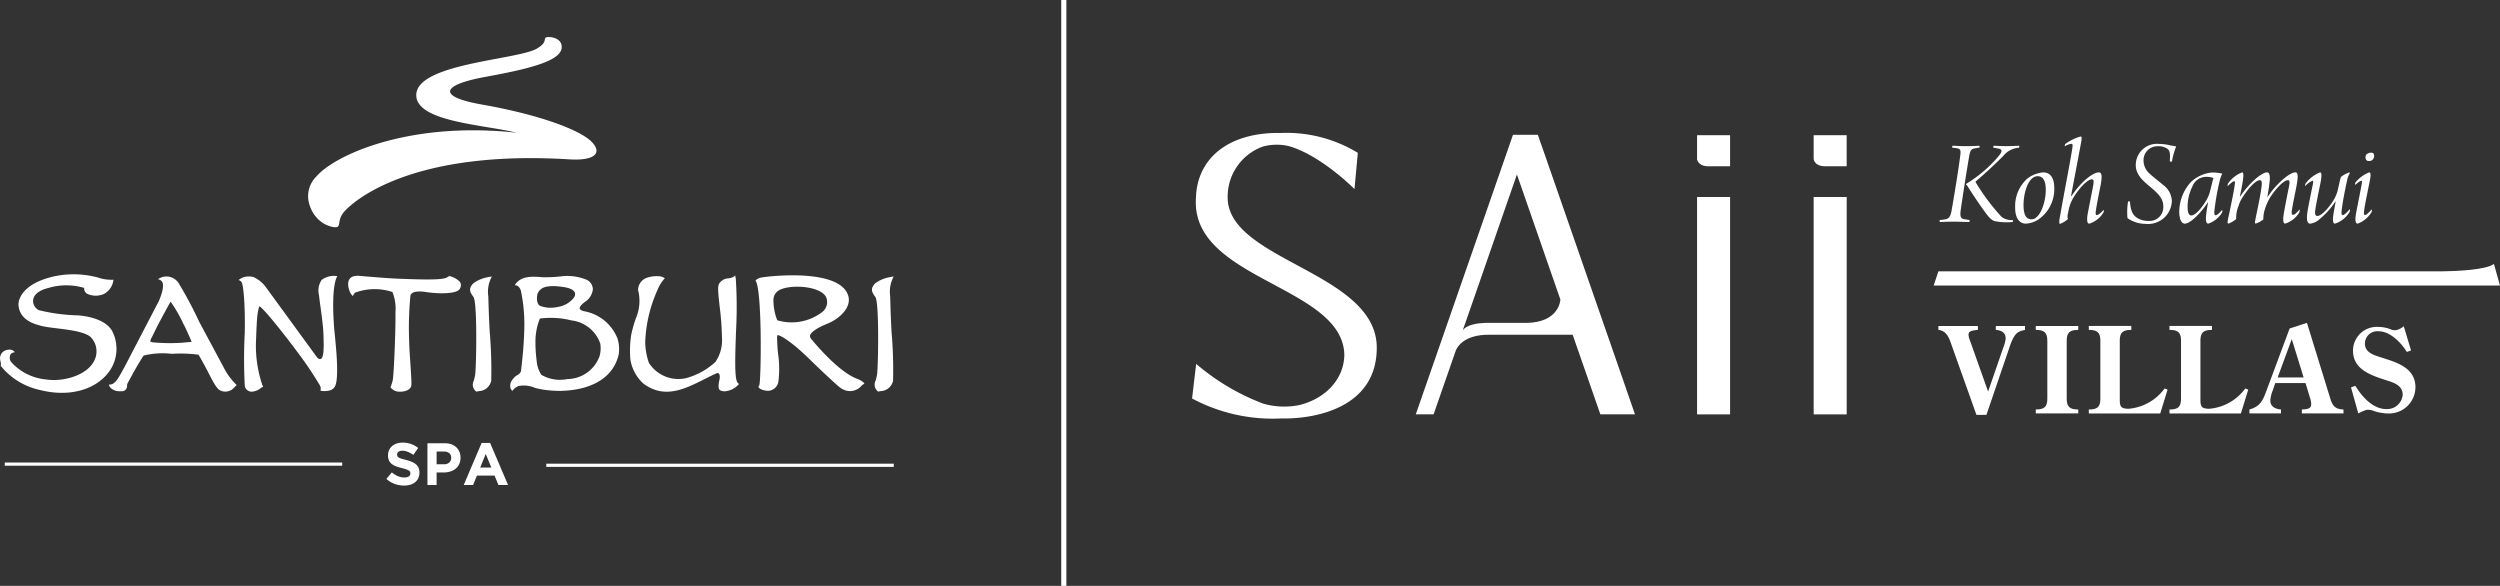 <svg xmlns="http://www.w3.org/2000/svg" xmlns:xlink="http://www.w3.org/1999/xlink" width="259.895" height="60.909" viewBox="0 0 259.895 60.909">
  <rect x="0" y="0" width="259.895" height="60.909" fill="#333333" stroke="none"/>
  <defs>
    <clipPath id="clip-path">
      <path id="Path_8240" data-name="Path 8240" d="M0,16.171H259.895V-44.738H0Z" transform="translate(0 44.738)" fill="none"/>
    </clipPath>
  </defs>
  <g id="Group_11163" data-name="Group 11163" transform="translate(0 44.738)">
    <path id="Path_8226" data-name="Path 8226" d="M.364-9.09H35.442v-.331H.364Z" transform="translate(0.132 12.766)" fill="#fff"/>
    <path id="Path_8227" data-name="Path 8227" d="M41.714-9H77.835v-.332H41.714Z" transform="translate(15.078 12.797)" fill="#fff"/>
    <g id="Group_11132" data-name="Group 11132" transform="translate(0 -44.738)" clip-path="url(#clip-path)">
      <g id="Group_11120" data-name="Group 11120" transform="translate(32.033 3.853)">
        <path id="Path_8228" data-name="Path 8228" d="M7.214,3.376c2.437.15,3.481-.561,2.347-1.781S4.267-1.237-1.878-2.322c-4.775-.839-4.15-2.054.29-2.866S6.274-6.814,6.4-8.213C6.5-9.291,5.088-9.43,4.781-9.3s.187.505-.988,1.176C1.761-6.967-8.647-6.6-8.715-3.338c-.063,2.81,7,3.091,10.43,3.943C-9.562-.626-17.207,2.969-19.069,5.122a2.879,2.879,0,0,0-.723,3.048,3.424,3.424,0,0,0,1.473,1.888c.628.346,1.334.474,1.473.289.216-.28.029-.717.53-1.4.462-.625,6.132-6.649,23.53-5.571" transform="translate(19.957 9.339)" fill="#fff"/>
      </g>
      <g id="Group_11121" data-name="Group 11121" transform="translate(11.318 28.726)">
        <path id="Path_8229" data-name="Path 8229" d="M.422,2.521c-.5.888-.78,1.515-1.276,1.721a.808.808,0,0,1-.313.034.773.773,0,0,0,.138.3,1.306,1.306,0,0,0,1,.395,1.661,1.661,0,0,0,.361-.015.544.544,0,0,0,.393-.573.627.627,0,0,1,.042-.219c.012-.025.474-.867.474-.867.353-.658.813-1.431,1.2-2.033a8.265,8.265,0,0,1,2.937-.182,14.16,14.16,0,0,1,2.771.093c.011-.016.577,1,.905,1.624.421.811.927,1.9,1.342,2.08a1.137,1.137,0,0,0,.8.1c.536-.093.722-.519.929-.649A6.737,6.737,0,0,1,10.8,2.555s-2.572-4.8-2.579-4.809A40.983,40.983,0,0,0,6.169-6.124a1.516,1.516,0,0,0-1.947-.713l-.3.159a.737.737,0,0,1,.3.124c.523.291.076,1.586-.257,2.276,0-.01-3.541,6.8-3.541,6.8M5.256-4.34A15.346,15.346,0,0,1,6.581-2.033c.282.508.84,1.819.859,1.876-.3.007-.832.084-1.24.1A19.119,19.119,0,0,1,3.337-.119c-.076-.03-.2-.059-.2-.09a1.11,1.11,0,0,1,.147-.4c.222-.429.478-.991.727-1.459.448-.833,1-1.884,1.247-2.27" transform="translate(1.167 6.975)" fill="#fff"/>
      </g>
      <g id="Group_11122" data-name="Group 11122" transform="translate(24.793 28.692)">
        <path id="Path_8230" data-name="Path 8230" d="M.174,1.555a52.06,52.06,0,0,0,0,5.579A.726.726,0,0,0,1,7.715a1.68,1.68,0,0,0,.862-.383A1.9,1.9,0,0,1,2.091,7.2l-.084-.14a12.756,12.756,0,0,1-.653-4.9c0-.172.046-1.338.094-1.965a6.546,6.546,0,0,1,.222-1.329C1.8-1.32,4,1.369,5.786,3.792A36.875,36.875,0,0,1,7.955,7.026c.214.349.069.555.069.555.069.091.452.082.485.082.427-.031.809-.079,1.035-.481.531-.969-.018-5.229-.084-6.113C9.116-3.539,9.8-4.285,9.8-4.285A2.155,2.155,0,0,0,8.168-3.9a1.961,1.961,0,0,0-.28,1.585c.1.986.425,2.839.462,4.073.035,1.1.088,2.336-.256,2.551C8,4.378,7.82,4.311,7.7,4.175c-.033-.048-5.334-7.314-5.334-7.314A3.223,3.223,0,0,0,1.059-4.2a1.936,1.936,0,0,0-1.142.069,3.172,3.172,0,0,0-.4.253c.112-.01.3.185.3.185.221.222.406,2.438.354,5.243" transform="translate(0.481 4.303)" fill="#fff"/>
      </g>
      <g id="Group_11123" data-name="Group 11123" transform="translate(65.496 28.631)">
        <path id="Path_8231" data-name="Path 8231" d="M.01,2.319v.008A4.262,4.262,0,0,0,1.393,4.855h0l.007.005c2.177,1.59,4.265.539,6.284-.477.463-.231.894-.453,1.334-.641.1-.041.38.037.259.647-.083.395-.191.926.041,1.125a.92.92,0,0,0,.521.118,2.152,2.152,0,0,0,1.464-.764.552.552,0,0,1-.2-.212c-.294-.624-.185-3.025-.112-5.269A46.02,46.02,0,0,0,10.967-6.1L10.9-6.415s-.154.244-.719.31a1.159,1.159,0,0,0-.979.613,1.536,1.536,0,0,0-.067.509c0,.387.067.987.155,1.809a29,29,0,0,1,.234,3v.147a4.014,4.014,0,0,1-.668,2.6,7.292,7.292,0,0,1-3.052,1.69A3.628,3.628,0,0,1,1.939,2.682,6.643,6.643,0,0,1,1.554.418,14.48,14.48,0,0,1,2.8-4.84a4.1,4.1,0,0,1,.788-1.282,1.527,1.527,0,0,0-.417-.184,3.136,3.136,0,0,0-1.33.1A1.356,1.356,0,0,0,.82-5.043L.8-4.934a4.55,4.55,0,0,1-.229,3A14.906,14.906,0,0,0,.092-.23,10.92,10.92,0,0,0,.007,2.315Z" transform="translate(0.028 6.415)" fill="#fff"/>
      </g>
      <g id="Group_11124" data-name="Group 11124" transform="translate(90.645 28.745)">
        <path id="Path_8232" data-name="Path 8232" d="M.143,2.687a4.182,4.182,0,0,1-.157.707.886.886,0,0,0,.2,1.081l.06.054L.5,4.478A1.36,1.36,0,0,0,1.8,3.4a45.845,45.845,0,0,0-.157-5.07C1.552-3.307,1.515-4.8,1.5-5.379a3.313,3.313,0,0,1,.366-2.056,4.229,4.229,0,0,0-.468.082,3.565,3.565,0,0,0-1.449.622c-.545.565-.362.918.01,1.423.411.569.3,7,.187,8" transform="translate(0.396 7.435)" fill="#fff"/>
      </g>
      <g id="Group_11125" data-name="Group 11125" transform="translate(78.534 28.622)">
        <path id="Path_8233" data-name="Path 8233" d="M.106,3.032.012,3.2c.146.377.986.421.986.421A1.126,1.126,0,0,0,2.1,2.612,10.792,10.792,0,0,0,2.063-.226a15.543,15.543,0,0,1-.1-1.819v-.019A.087.087,0,0,1,2-2.157c.2-.083,1.45.647,3.278,2.436,1.68,1.643,3.029,2.862,3.22,3a2.088,2.088,0,0,0,.659.323,1.586,1.586,0,0,0,1.48-.4,1.137,1.137,0,0,1,.4-.323c-.125-.27-.727-.5-.727-.5C8.244,1.647,5.512-1.772,5.483-1.8a.434.434,0,0,1-.1-.346C5.549-2.618,6.51-3.084,7.1-3.321,8.5-3.87,9.708-5.072,9.359-6.252,8.5-9.152,1.118-8.3.416-8.172a1.23,1.23,0,0,0-.708.319c.724.9.592,10.485.4,10.885M1.58-5.876a1.159,1.159,0,0,1,.508-.914c1.082-.7,4.328-.53,4.96.652a1.311,1.311,0,0,1-.4,1.57,5.234,5.234,0,0,1-4.67.855A5.622,5.622,0,0,1,1.58-5.876" transform="translate(0.292 8.387)" fill="#fff"/>
      </g>
      <g id="Group_11126" data-name="Group 11126" transform="translate(36.193 28.672)">
        <path id="Path_8234" data-name="Path 8234" d="M2.784.006a.98.98,0,0,1-.3.184c-.555.264-3,.169-4.873.1C-3.714.236-5.308.086-5.854.052c-.466-.03-1.3-.227-1.671.229-.4.493,0,1.394.064,1.5a1.1,1.1,0,0,0,.26.309.785.785,0,0,1,.231-.359,5.849,5.849,0,0,1,3.875-.061,4.727,4.727,0,0,1,.31,2.139c.037,1.492-.155,6.329-.275,6.98a4.02,4.02,0,0,1-.241.781,1.136,1.136,0,0,0,.671.436c.814.117,1.434-.189,1.494-.6.071-.493-.216-3.574-.221-4.587a34.441,34.441,0,0,1,.124-4.711c.042-.67,1.378-.46,1.413-.467,1.224.207,3.2.283,3.669-.229A.668.668,0,0,0,3.922.623,2.117,2.117,0,0,0,2.784.006" transform="translate(7.702 0.016)" fill="#fff"/>
      </g>
      <g id="Group_11127" data-name="Group 11127" transform="translate(53.042 28.704)">
        <path id="Path_8235" data-name="Path 8235" d="M1.707,3.143c1.7-.2,3.958-1,4.711-3.225A2.626,2.626,0,0,0,6.595-1a3.709,3.709,0,0,0-.167-1.209A4.588,4.588,0,0,0,3.088-5.02c-.625-.113-.588-.329-.588-.34,0-.165.176-.366.508-.634a1.792,1.792,0,0,0,.86-1.334,1.124,1.124,0,0,0-.8-1.047A5.227,5.227,0,0,0,.522-8.665a14.13,14.13,0,0,1-1.852.086c-1-.076-2.123-.173-2.78.625-.14.17-.12.215-.12.215s.4-.071.614.553A17.033,17.033,0,0,1-3.27-2.933c-.035,1.4-.182,2.8-.331,4.1-.063.231-.241.347-.472.486a1.572,1.572,0,0,0-.464.481.931.931,0,0,0-.185.607.736.736,0,0,0,.059.286.6.6,0,0,0,.167.21l.1-.127a1.3,1.3,0,0,1,.543-.38,2.846,2.846,0,0,1,1.7.193,8.752,8.752,0,0,0,1.287.238,10.384,10.384,0,0,0,2.581-.016M-1.929-6.586a.96.96,0,0,1,.324-.683c.542-.588,2.042-.344,2.362-.3s1.42.21,1.244.89c-.1.389-.694.777-.882.886a3.268,3.268,0,0,1-1.1.338,3.01,3.01,0,0,1-1.636-.152c-.327-.143-.353-.716-.314-.979M-1.975.1A14.307,14.307,0,0,1-2.1-1.96a6.306,6.306,0,0,1,.463-2.323,8.679,8.679,0,0,1,3.278.193,3.6,3.6,0,0,1,3,2.421A3,3,0,0,1,4.557-.355,3.6,3.6,0,0,1,1.225,2.006a3.866,3.866,0,0,1-2.711-.438A3.1,3.1,0,0,1-1.975.1" transform="translate(4.723 8.696)" fill="#fff"/>
      </g>
      <g id="Group_11128" data-name="Group 11128" transform="translate(48.869 28.745)">
        <path id="Path_8236" data-name="Path 8236" d="M.475.022A3.575,3.575,0,0,0-.971.644c-.545.564-.362.916.008,1.421.411.57.3,7,.187,8a4.417,4.417,0,0,1-.154.707.887.887,0,0,0,.2,1.081l.057.053.257-.05a1.361,1.361,0,0,0,1.3-1.082A46.425,46.425,0,0,0,.727,5.7C.633,4.067.6,2.573.58,2A3.3,3.3,0,0,1,.949-.061,4.585,4.585,0,0,0,.475.022" transform="translate(1.314 0.061)" fill="#fff"/>
      </g>
      <g id="Group_11129" data-name="Group 11129" transform="translate(0 28.514)">
        <path id="Path_8237" data-name="Path 8237" d="M1.124,3.2c2.76.689,5.5.093,7-1.782a4.051,4.051,0,0,0,.489-4.242C8.059-4.011,6.383-4.46,5.022-4.576a18.829,18.829,0,0,1-4.1-.542C.212-5.453-.258-6.9,1.938-7.431a6.531,6.531,0,0,1,3.7,0,.639.639,0,0,0,.432.664,2.165,2.165,0,0,0,1.551,0,1.861,1.861,0,0,0,1.02-1.269l.048-.244a4.4,4.4,0,0,1-1.664-.244,9.728,9.728,0,0,0-4.442-.121C-.684-7.936-1.26-6.283-1.184-5.581-1.019-4.1.377-3.7,1.123-3.5c1.208.335,4.056.335,5.139,1.127A2.125,2.125,0,0,1,6.6.294C5.8,1.669,3.474,2.367,1.639,2.082A5.555,5.555,0,0,1-1.932.294.735.735,0,0,1-2.006-.53a.52.52,0,0,1,.444-.2.589.589,0,0,0-.4-.27,1.061,1.061,0,0,0-.885.257.933.933,0,0,0-.26.607,1.54,1.54,0,0,0,.057.374.713.713,0,0,1,.007.417l.086.116A7.216,7.216,0,0,0,1.124,3.2" transform="translate(3.11 8.847)" fill="#fff"/>
      </g>
      <g id="Group_11130" data-name="Group 11130" transform="translate(40.175 46.014)">
        <path id="Path_8238" data-name="Path 8238" d="M.816.6A1.642,1.642,0,0,0,.38.34a4.349,4.349,0,0,0-.587-.2C-.393.1-.548.052-.67.015A1.433,1.433,0,0,1-.96-.1a.362.362,0,0,1-.146-.14.388.388,0,0,1-.041-.182V-.438a.329.329,0,0,1,.139-.27A.68.68,0,0,1-.588-.817,1.462,1.462,0,0,1-.03-.7a3.14,3.14,0,0,1,.57.313l.5-.719A2.554,2.554,0,0,0,.3-1.518a2.594,2.594,0,0,0-.878-.143,1.9,1.9,0,0,0-.613.094,1.389,1.389,0,0,0-.479.265,1.219,1.219,0,0,0-.31.414,1.26,1.26,0,0,0-.112.536v.012a1.24,1.24,0,0,0,.1.539A1,1,0,0,0-1.7.564a1.69,1.69,0,0,0,.455.244,5.482,5.482,0,0,0,.6.181c.182.045.331.088.445.129a1.339,1.339,0,0,1,.267.125A.336.336,0,0,1,.2,1.376.361.361,0,0,1,.23,1.54v.012a.342.342,0,0,1-.163.3A.84.84,0,0,1-.4,1.962a1.628,1.628,0,0,1-.685-.143,2.851,2.851,0,0,1-.611-.384l-.565.675a2.577,2.577,0,0,0,.869.524,2.864,2.864,0,0,0,.973.17,2.137,2.137,0,0,0,.645-.09,1.465,1.465,0,0,0,.5-.26,1.176,1.176,0,0,0,.327-.422,1.347,1.347,0,0,0,.117-.573V1.447a1.212,1.212,0,0,0-.09-.49A1.016,1.016,0,0,0,.816.6" transform="translate(2.257 1.661)" fill="#fff"/>
      </g>
      <g id="Group_11131" data-name="Group 11131" transform="translate(44.437 46.077)">
        <path id="Path_8239" data-name="Path 8239" d="M.794.11A1.489,1.489,0,0,0,.273-.2,2.053,2.053,0,0,0-.424-.3H-2.2V4.037h.954v-1.3h.726a2.329,2.329,0,0,0,.686-.1A1.632,1.632,0,0,0,.726,2.35,1.346,1.346,0,0,0,1.1,1.872a1.52,1.52,0,0,0,.138-.664V1.2A1.563,1.563,0,0,0,1.123.584,1.341,1.341,0,0,0,.794.11M.27,1.227a.62.62,0,0,1-.2.468.775.775,0,0,1-.558.189h-.757V.557H-.5A.875.875,0,0,1,.062.724a.592.592,0,0,1,.208.49Z" transform="translate(2.198 0.305)" fill="#fff"/>
      </g>
    </g>
    <g id="Group_11133" data-name="Group 11133" transform="translate(48.208 1.308)">
      <path id="Path_8241" data-name="Path 8241" d="M.494,0-1.367,4.373h.975L0,3.4H1.841l.4.973h1L1.375,0ZM.346,2.555.922,1.148,1.5,2.555Z" transform="translate(1.367)" fill="#fff"/>
    </g>
    <g id="Group_11135" data-name="Group 11135" transform="translate(0 -44.738)" clip-path="url(#clip-path)">
      <g id="Group_11134" data-name="Group 11134" transform="translate(201.021 27.437)">
        <path id="Path_8242" data-name="Path 8242" d="M15.463,0h0c-.843.628-3.853.754-5.489.773H-42.29l-.49,1.476H16.093Z" transform="translate(42.78)" fill="#fff"/>
      </g>
    </g>
    <g id="Group_11136" data-name="Group 11136" transform="translate(188.544 -24.261)">
      <path id="Path_8244" data-name="Path 8244" d="M0,6H3.434V-16.6H0Z" transform="translate(0 16.601)" fill="#fff"/>
    </g>
    <g id="Group_11138" data-name="Group 11138" transform="translate(0 -44.738)" clip-path="url(#clip-path)">
      <g id="Group_11137" data-name="Group 11137" transform="translate(123.924 13.821)">
        <path id="Path_8245" data-name="Path 8245" d="M.983,1.782h0a5.533,5.533,0,0,1,3.669-5.3,5.509,5.509,0,0,1,2.625-.059C9.934-2.862,12.766-.4,13.527.3l.2.182L14.167.9l.347-3.76A14.228,14.228,0,0,0,6.61-4.93c-.06,0-.117.008-.18.008S6.279-4.93,6.2-4.93c-4.836,0-8.192,2.351-8.5,6.408h.011c-.026.265-.041.532-.041.809,0,8.112,15.31,8.761,15.443,15.865-.057,2.57-2,4.53-4.644,5.2A7.975,7.975,0,0,1,4.7,23.217a23.352,23.352,0,0,1-6.417-3.664l-.576-.471-.425,3.594a17.788,17.788,0,0,0,9.142,2.079c.069,0,.142,0,.214-.007s.128.007.2.007c3.623,0,9.645-1.292,9.645-7.357,0-7.864-15.5-9.046-15.5-15.616" transform="translate(2.719 4.93)" fill="#fff"/>
      </g>
    </g>
    <g id="Group_11139" data-name="Group 11139" transform="translate(176.425 -24.261)">
      <path id="Path_8247" data-name="Path 8247" d="M0,6H3.432V-16.6H0Z" transform="translate(0 16.601)" fill="#fff"/>
    </g>
    <g id="Group_11162" data-name="Group 11162" transform="translate(0 -44.738)" clip-path="url(#clip-path)">
      <g id="Group_11140" data-name="Group 11140" transform="translate(176.425 14.054)">
        <path id="Path_8248" data-name="Path 8248" d="M0,.656V.661L0,.68V.686l0,.03V.724A.22.22,0,0,1,.02.759l0,.015A.2.2,0,0,1,.03.8L.041.826c.012.02.019.035.027.05L.075.9.1.946.112.963c.012.02.029.035.037.049s.012.016.02.03A.174.174,0,0,1,.2,1.078l.035.034a.161.161,0,0,0,.035.031.557.557,0,0,0,.045.038.194.194,0,0,1,.039.025c.018.011.041.026.061.041,0,0,.022.005.027.014a1.644,1.644,0,0,0,.758.159H3.432V-1.814H0Z" transform="translate(0 1.814)" fill="#fff"/>
      </g>
      <g id="Group_11141" data-name="Group 11141" transform="translate(188.544 14.054)">
        <path id="Path_8249" data-name="Path 8249" d="M.32.858H2.546V-2.375H-.886V.088S-.851.853.32.858" transform="translate(0.886 2.375)" fill="#fff"/>
      </g>
      <g id="Group_11142" data-name="Group 11142" transform="translate(147.181 14.012)">
        <path id="Path_8250" data-name="Path 8250" d="M3.052,5.192h-4.3c-.693.026-1.924.161-2.327.8l.331-.929v0l5.315-15.3,4.516,13c-.005.154-.18,2.388-3.538,2.43M12.682,9.9,5.159-11.746l-.914-2.617H1.66l-.509,1.47L-8.445,14.7h1.853l2.274-6.535V8.161l.027-.079c.131-.343.822-1.677,3.468-1.657H7.865L10.745,14.7h3.6Z" transform="translate(8.445 14.363)" fill="#fff"/>
      </g>
      <g id="Group_11143" data-name="Group 11143" transform="translate(201.636 15.153)">
        <path id="Path_8251" data-name="Path 8251" d="M.4,2.095c.575,0,1.125.038,1.583.038a.386.386,0,0,0,.026-.206c-.152-.026-.332-.052-.5-.078-.32-.064-.512-.128-.436-.836.23-1.649.692-4.543.9-5.74.088-.515.191-.7.472-.773a5.6,5.6,0,0,1,.588-.1.21.21,0,0,0,0-.193c-.27,0-.588.038-1.445.038C.9-5.757.452-5.8.248-5.8h0a.246.246,0,0,0-.038.207c.14.012.358.038.524.063.282.065.383.155.32.658C.847-3.233.4-.518.12,1.052c-.1.477-.256.722-.575.786-.167.038-.334.052-.628.09a.232.232,0,0,0,0,.206c.18,0,.614-.038,1.483-.038" transform="translate(1.107 5.795)" fill="#fff"/>
      </g>
      <g id="Group_11144" data-name="Group 11144" transform="translate(204.389 15.152)">
        <path id="Path_8252" data-name="Path 8252" d="M.022,1.039c-.038.026-.1.116-.078.142a.456.456,0,0,1,.167.18C.623,2.184,1.837,3.985,2.284,4.5a1.525,1.525,0,0,0,.588.451,6.079,6.079,0,0,0,1.9.1c.052-.026.064-.167.026-.193a2.06,2.06,0,0,1-.754-.114A1.383,1.383,0,0,1,3.6,4.487,21.943,21.943,0,0,1,.917.885L.929.845c.806-.67,2.159-1.917,2.888-2.677a2.3,2.3,0,0,1,1.623-.837.231.231,0,0,0,.014-.206c-.321.012-.78.038-1.355.038-.651,0-1.15-.038-1.291-.038a.238.238,0,0,0-.026.206,6.44,6.44,0,0,1,.64.116c.178.065.2.155.2.231-.012.129-.1.309-.434.683A13.5,13.5,0,0,1,.022,1.039" transform="translate(0.061 2.874)" fill="#fff"/>
      </g>
      <g id="Group_11145" data-name="Group 11145" transform="translate(207.257 15.152)">
        <path id="Path_8253" data-name="Path 8253" d="M0,0" fill="#fff"/>
      </g>
      <g id="Group_11146" data-name="Group 11146" transform="translate(213.556 19.477)">
        <path id="Path_8254" data-name="Path 8254" d="M0,0" fill="#fff"/>
      </g>
      <g id="Group_11147" data-name="Group 11147" transform="translate(209.493 17.92)">
        <path id="Path_8255" data-name="Path 8255" d="M.621.106c.64,0,.844.617.844,1.416,0,1.4-.64,3.062-1.47,3.062-.573,0-.843-.449-.843-1.492C-.848,1.831-.35.106.621.106M-.592,5.036A2.689,2.689,0,0,0,.672,4.623,3.826,3.826,0,0,0,2.346,1.265C2.346.543,2.09-.293,1.2-.293A3.2,3.2,0,0,0-.44.339,3.859,3.859,0,0,0-1.717,3.4c0,.939.358,1.635,1.125,1.635" transform="translate(1.717 0.293)" fill="#fff"/>
      </g>
      <g id="Group_11148" data-name="Group 11148" transform="translate(214.077 14.186)">
        <path id="Path_8256" data-name="Path 8256" d="M.021,2.413A2.524,2.524,0,0,0,.853,1.9C.762,1.77.8,1.5.89,1.126A4.033,4.033,0,0,1,1.438-.355C2.156-1.514,2.947-2.22,3.329-2.22c.218,0,.218.23.116.772-.178.952-.4,2.02-.562,2.9-.076.515-.064.939.18.939A2.666,2.666,0,0,0,4.545,1.215.627.627,0,0,0,4.57,1c0-.012-.012-.038-.025-.038-.32.359-.576.539-.692.539s-.128-.076-.128-.321c.091-.67.346-1.943.524-2.818.154-.863.142-1.3-.192-1.3-.663,0-1.9,1.043-2.822,2.432-.026.039-.064.026-.064,0,.191-1.054.8-4.207,1.073-5.714.038-.27.038-.451-.076-.451a4.818,4.818,0,0,0-1.611.786.478.478,0,0,0-.038.231,1.713,1.713,0,0,1,.69-.256c.114,0,.128.116.114.27C1.246-4.885.366-.405.033,1.563a3.133,3.133,0,0,0-.09.7c0,.064.039.154.078.154" transform="translate(0.058 6.675)" fill="#fff"/>
      </g>
      <g id="Group_11149" data-name="Group 11149" transform="translate(221.132 14.959)">
        <path id="Path_8257" data-name="Path 8257" d="M.509,2.207A2.474,2.474,0,0,0,3.243-.186,2.2,2.2,0,0,0,2.31-1.861c-.4-.347-.907-.72-1.34-1.119A1.811,1.811,0,0,1,.3-4.318,1.444,1.444,0,0,1,1.8-5.862a1.6,1.6,0,0,1,.984.27c.268.206.294.515.242,1.288.012.05.2.05.23.012A8.344,8.344,0,0,1,3.691-5.85c-.166-.026-.331-.052-.6-.1a4.937,4.937,0,0,0-1.2-.155,2.2,2.2,0,0,0-2.4,2.2c0,.941.639,1.558,1.545,2.3C1.877-.9,2.35-.379,2.35.354A1.434,1.434,0,0,1,.791,1.9,2.137,2.137,0,0,1-.36,1.591c-.448-.285-.692-.735-.754-1.713-.038-.026-.192-.012-.2.026A6.634,6.634,0,0,0-1.37,1.615a3.324,3.324,0,0,0,1.879.592" transform="translate(1.408 6.107)" fill="#fff"/>
      </g>
      <g id="Group_11150" data-name="Group 11150" transform="translate(226.55 17.933)">
        <path id="Path_8258" data-name="Path 8258" d="M.36.393A1.548,1.548,0,0,1,1.8-.636a2.039,2.039,0,0,1,.768.128c-.064.129-.18.656-.32,1.21a3.905,3.905,0,0,1-.4,1.055C1.166,2.9.577,3.379.27,3.379c-.255,0-.395-.257-.395-.875A4.668,4.668,0,0,1,.36.393M-.407,4.228c.549,0,1.675-1.107,2.363-2.188.012-.026.052-.014.038.012-.063.361-.152.9-.178,1.145-.1.773,0,1.031.218,1.031A2.7,2.7,0,0,0,3.452,3.083a.424.424,0,0,0,.026-.245c0-.012-.026-.025-.026-.025-.358.423-.549.539-.677.539-.078,0-.14-.076-.127-.347A25.567,25.567,0,0,1,3.2-.187a3.472,3.472,0,0,1,.28-.784,4.957,4.957,0,0,0-1.061-.116A3.624,3.624,0,0,0,.169-.044,4.631,4.631,0,0,0-.995,3.031c0,.438.116,1.2.588,1.2" transform="translate(0.995 1.087)" fill="#fff"/>
      </g>
      <g id="Group_11151" data-name="Group 11151" transform="translate(231.572 17.919)">
        <path id="Path_8259" data-name="Path 8259" d="M.03,1.21a5.108,5.108,0,0,0-.114.63c0,.078.05.142.088.142A2.626,2.626,0,0,0,.81,1.505,3.46,3.46,0,0,1,1.065.117a3.341,3.341,0,0,1,.358-.786c.741-1.172,1.47-1.867,1.853-1.867.216,0,.216.309.191.54-.14,1.248-.677,3.514-.7,3.822-.012.091.038.155.064.155a2.622,2.622,0,0,0,.806-.437A3.209,3.209,0,0,1,3.8.476,5.834,5.834,0,0,1,4.285-.643C4.861-1.583,5.742-2.536,6.2-2.536c.178,0,.192.231.114.606C6.176-1.248,6-.386,5.819.619c-.154.784-.18,1.363.088,1.363A2.656,2.656,0,0,0,7.377.811,1.677,1.677,0,0,0,7.415.567C7.415.54,7.4.54,7.377.528c-.358.451-.562.54-.677.54-.14,0-.128-.271-.1-.449.114-.773.255-1.352.472-2.486.2-1.042.18-1.48-.1-1.48-.614,0-2.008,1.21-2.889,2.549-.014.026-.026.014-.026-.012.064-.437.166-.939.218-1.468.09-.682.012-1.069-.256-1.069C3.5-3.347,2.24-2.33,1.243-.862c-.012,0-.037.012-.05.012.1-.449.192-.886.28-1.415.1-.644.14-1.082-.038-1.082A3.189,3.189,0,0,0-.034-2.188a.756.756,0,0,0-.05.219c0,.012.012.039.025.039.32-.3.536-.5.678-.5.076,0,.076.18.05.335C.6-1.506.26.129.03,1.21" transform="translate(0.084 3.347)" fill="#fff"/>
      </g>
      <g id="Group_11152" data-name="Group 11152" transform="translate(239.634 17.919)">
        <path id="Path_8260" data-name="Path 8260" d="M.01.373A1.872,1.872,0,0,1,.738-.156c.09,0,.078.155.052.323C.649.81.316,2.433.216,3.075.062,4.092.28,4.3.5,4.3A1.7,1.7,0,0,0,1.5,3.809a7.921,7.921,0,0,0,1.611-1.8c.012-.014.038-.014.038,0-.078.413-.166.915-.23,1.3-.1.656-.064.99.166.99A2.755,2.755,0,0,0,4.6,3.075a.794.794,0,0,0,.039-.231c-.014-.014-.026-.038-.039-.038-.357.423-.575.6-.728.6-.127,0-.127-.207-.1-.463.075-.722.344-2.188.575-3.167A1.777,1.777,0,0,1,4.61-.914c.012-.026-.014-.091-.026-.117A2.749,2.749,0,0,0,3.7-.554C3.614-.349,3.51.205,3.346.9a4.289,4.289,0,0,1-.332.822C2.489,2.626,1.671,3.5,1.261,3.5c-.267,0-.293-.244-.216-.734C1.122,2.251,1.378,1,1.531.257c.192-.915.178-1.288,0-1.288A3.527,3.527,0,0,0,.01.14.585.585,0,0,0-.028.347C-.028.36,0,.373.01.373" transform="translate(0.028 1.031)" fill="#fff"/>
      </g>
      <g id="Group_11153" data-name="Group 11153" transform="translate(245.92 15.873)">
        <path id="Path_8261" data-name="Path 8261" d="M.051.226A.714.714,0,0,0,.511.174.568.568,0,0,0,.753-.3.421.421,0,0,0,.677-.546.368.368,0,0,0,.409-.624a.72.72,0,0,0-.472.193.46.46,0,0,0-.078.283A.374.374,0,0,0,.051.226" transform="translate(0.141 0.624)" fill="#fff"/>
      </g>
      <g id="Group_11154" data-name="Group 11154" transform="translate(244.829 17.92)">
        <path id="Path_8262" data-name="Path 8262" d="M.008.342c.244-.206.5-.413.626-.413.076,0,.076.1.038.31C.545.96.289,2.208.1,3.2c-.154.784-.1,1.184.152,1.184a2.859,2.859,0,0,0,1.445-1.21.672.672,0,0,0,.026-.231c0-.012-.039-.026-.039-.026-.332.385-.536.565-.677.565-.1,0-.128-.1-.1-.334.05-.592.422-2.291.6-3.218.128-.617.1-.874-.064-.874A3.483,3.483,0,0,0,.008.11.419.419,0,0,0-.018.329c0,.012.026.012.026.012" transform="translate(0.023 0.945)" fill="#fff"/>
      </g>
      <g id="Group_11155" data-name="Group 11155" transform="translate(246.738 15.951)">
        <path id="Path_8263" data-name="Path 8263" d="M0,0" fill="#fff"/>
      </g>
      <g id="Group_11156" data-name="Group 11156" transform="translate(201.512 33.886)">
        <path id="Path_8264" data-name="Path 8264" d="M1.585.109C2.128.146,2.608.369,2.608,1a2.95,2.95,0,0,1-.21.845L.783,6.518l-1.9-5.353A1.632,1.632,0,0,1-1.251.631c0-.286.1-.459.975-.521V-.3H-4.384V.109c.963.1,1.172,1.032,1.455,1.813l2.5,7.017H.61L2.953,2.071C3.5.381,3.853.282,4.618.109V-.3H1.585Z" transform="translate(4.384 0.302)" fill="#fff"/>
      </g>
      <g id="Group_11157" data-name="Group 11157" transform="translate(211.636 33.886)">
        <path id="Path_8265" data-name="Path 8265" d="M0,.109c.889,0,1.2.272,1.2,1.142V7.239C1.2,8.108.889,8.381,0,8.381v.41H4.415v-.41c-.888,0-1.2-.274-1.2-1.142V1.251c0-.87.308-1.142,1.2-1.142V-.3H0Z" transform="translate(0 0.302)" fill="#fff"/>
      </g>
      <g id="Group_11158" data-name="Group 11158" transform="translate(217.149 33.886)">
        <path id="Path_8266" data-name="Path 8266" d="M1.1,2.285c-.912,0-.924-.323-.924-1.069V-4.77c0-.869.308-1.142,1.2-1.142v-.411H-3.043v.411c.888,0,1.2.274,1.2,1.142V1.217c0,.871-.31,1.144-1.2,1.144v.41H4.381L5.145.3,4.837.174A5.158,5.158,0,0,1,1.1,2.285" transform="translate(3.043 6.323)" fill="#fff"/>
      </g>
      <g id="Group_11159" data-name="Group 11159" transform="translate(225.535 33.886)">
        <path id="Path_8267" data-name="Path 8267" d="M1.1,2.285c-.912,0-.926-.323-.926-1.069V-4.77c0-.869.31-1.142,1.2-1.142v-.411H-3.043v.411c.888,0,1.2.274,1.2,1.142V1.217c0,.871-.309,1.144-1.2,1.144v.41H4.381L5.145.3,4.836.174A5.153,5.153,0,0,1,1.1,2.285" transform="translate(3.043 6.323)" fill="#fff"/>
      </g>
      <g id="Group_11160" data-name="Group 11160" transform="translate(233.845 33.564)">
        <path id="Path_8268" data-name="Path 8268" d="M.779,1.507,2.247-2.479,3.48,1.507ZM6.119,3.27h0L3.825-4.169l-1.8.584L-.381,2.874c-.381,1.018-.628,1.639-1.775,1.962v.41H1.125v-.41C.582,4.8.016,4.55.016,3.917A3.371,3.371,0,0,1,.262,2.874l.271-.783H3.678L4.12,3.557a2.392,2.392,0,0,1,.148.719c0,.373-.185.536-.973.56v.41H7.623v-.41c-1.11-.023-1.233-.67-1.5-1.566" transform="translate(2.156 4.169)" fill="#fff"/>
      </g>
      <g id="Group_11161" data-name="Group 11161" transform="translate(244.405 33.903)">
        <path id="Path_8269" data-name="Path 8269" d="M1.028.927.341.705C-.4.47-1.4.212-1.4-.749A1.291,1.291,0,0,1,.051-2.026C1.226-2.026,2.39-.82,2.959.118L3.4-.034,2.635-2.565a1.589,1.589,0,0,1-.9.434,1.427,1.427,0,0,1-.49-.117A3.631,3.631,0,0,0-.03-2.483,2.471,2.471,0,0,0-2.635-.011c0,1.993,1.941,2.579,3.489,3.084.745.234,1.675.526,1.675,1.487a1.621,1.621,0,0,1-1.7,1.5c-1.406,0-2.535-1.3-3.221-2.414l-.453.152.756,2.707c.734-.351.839-.374,1.035-.374a1.721,1.721,0,0,1,.594.129,4.868,4.868,0,0,0,1.466.256A2.75,2.75,0,0,0,3.855,3.8c0-1.734-1.4-2.4-2.826-2.871" transform="translate(2.845 2.565)" fill="#fff"/>
      </g>
    </g>
    <path id="Path_8271" data-name="Path 8271" d="M81.034,16.171h.534V-44.738h-.534Z" transform="translate(29.29)" fill="#fff"/>
  </g>
</svg>
